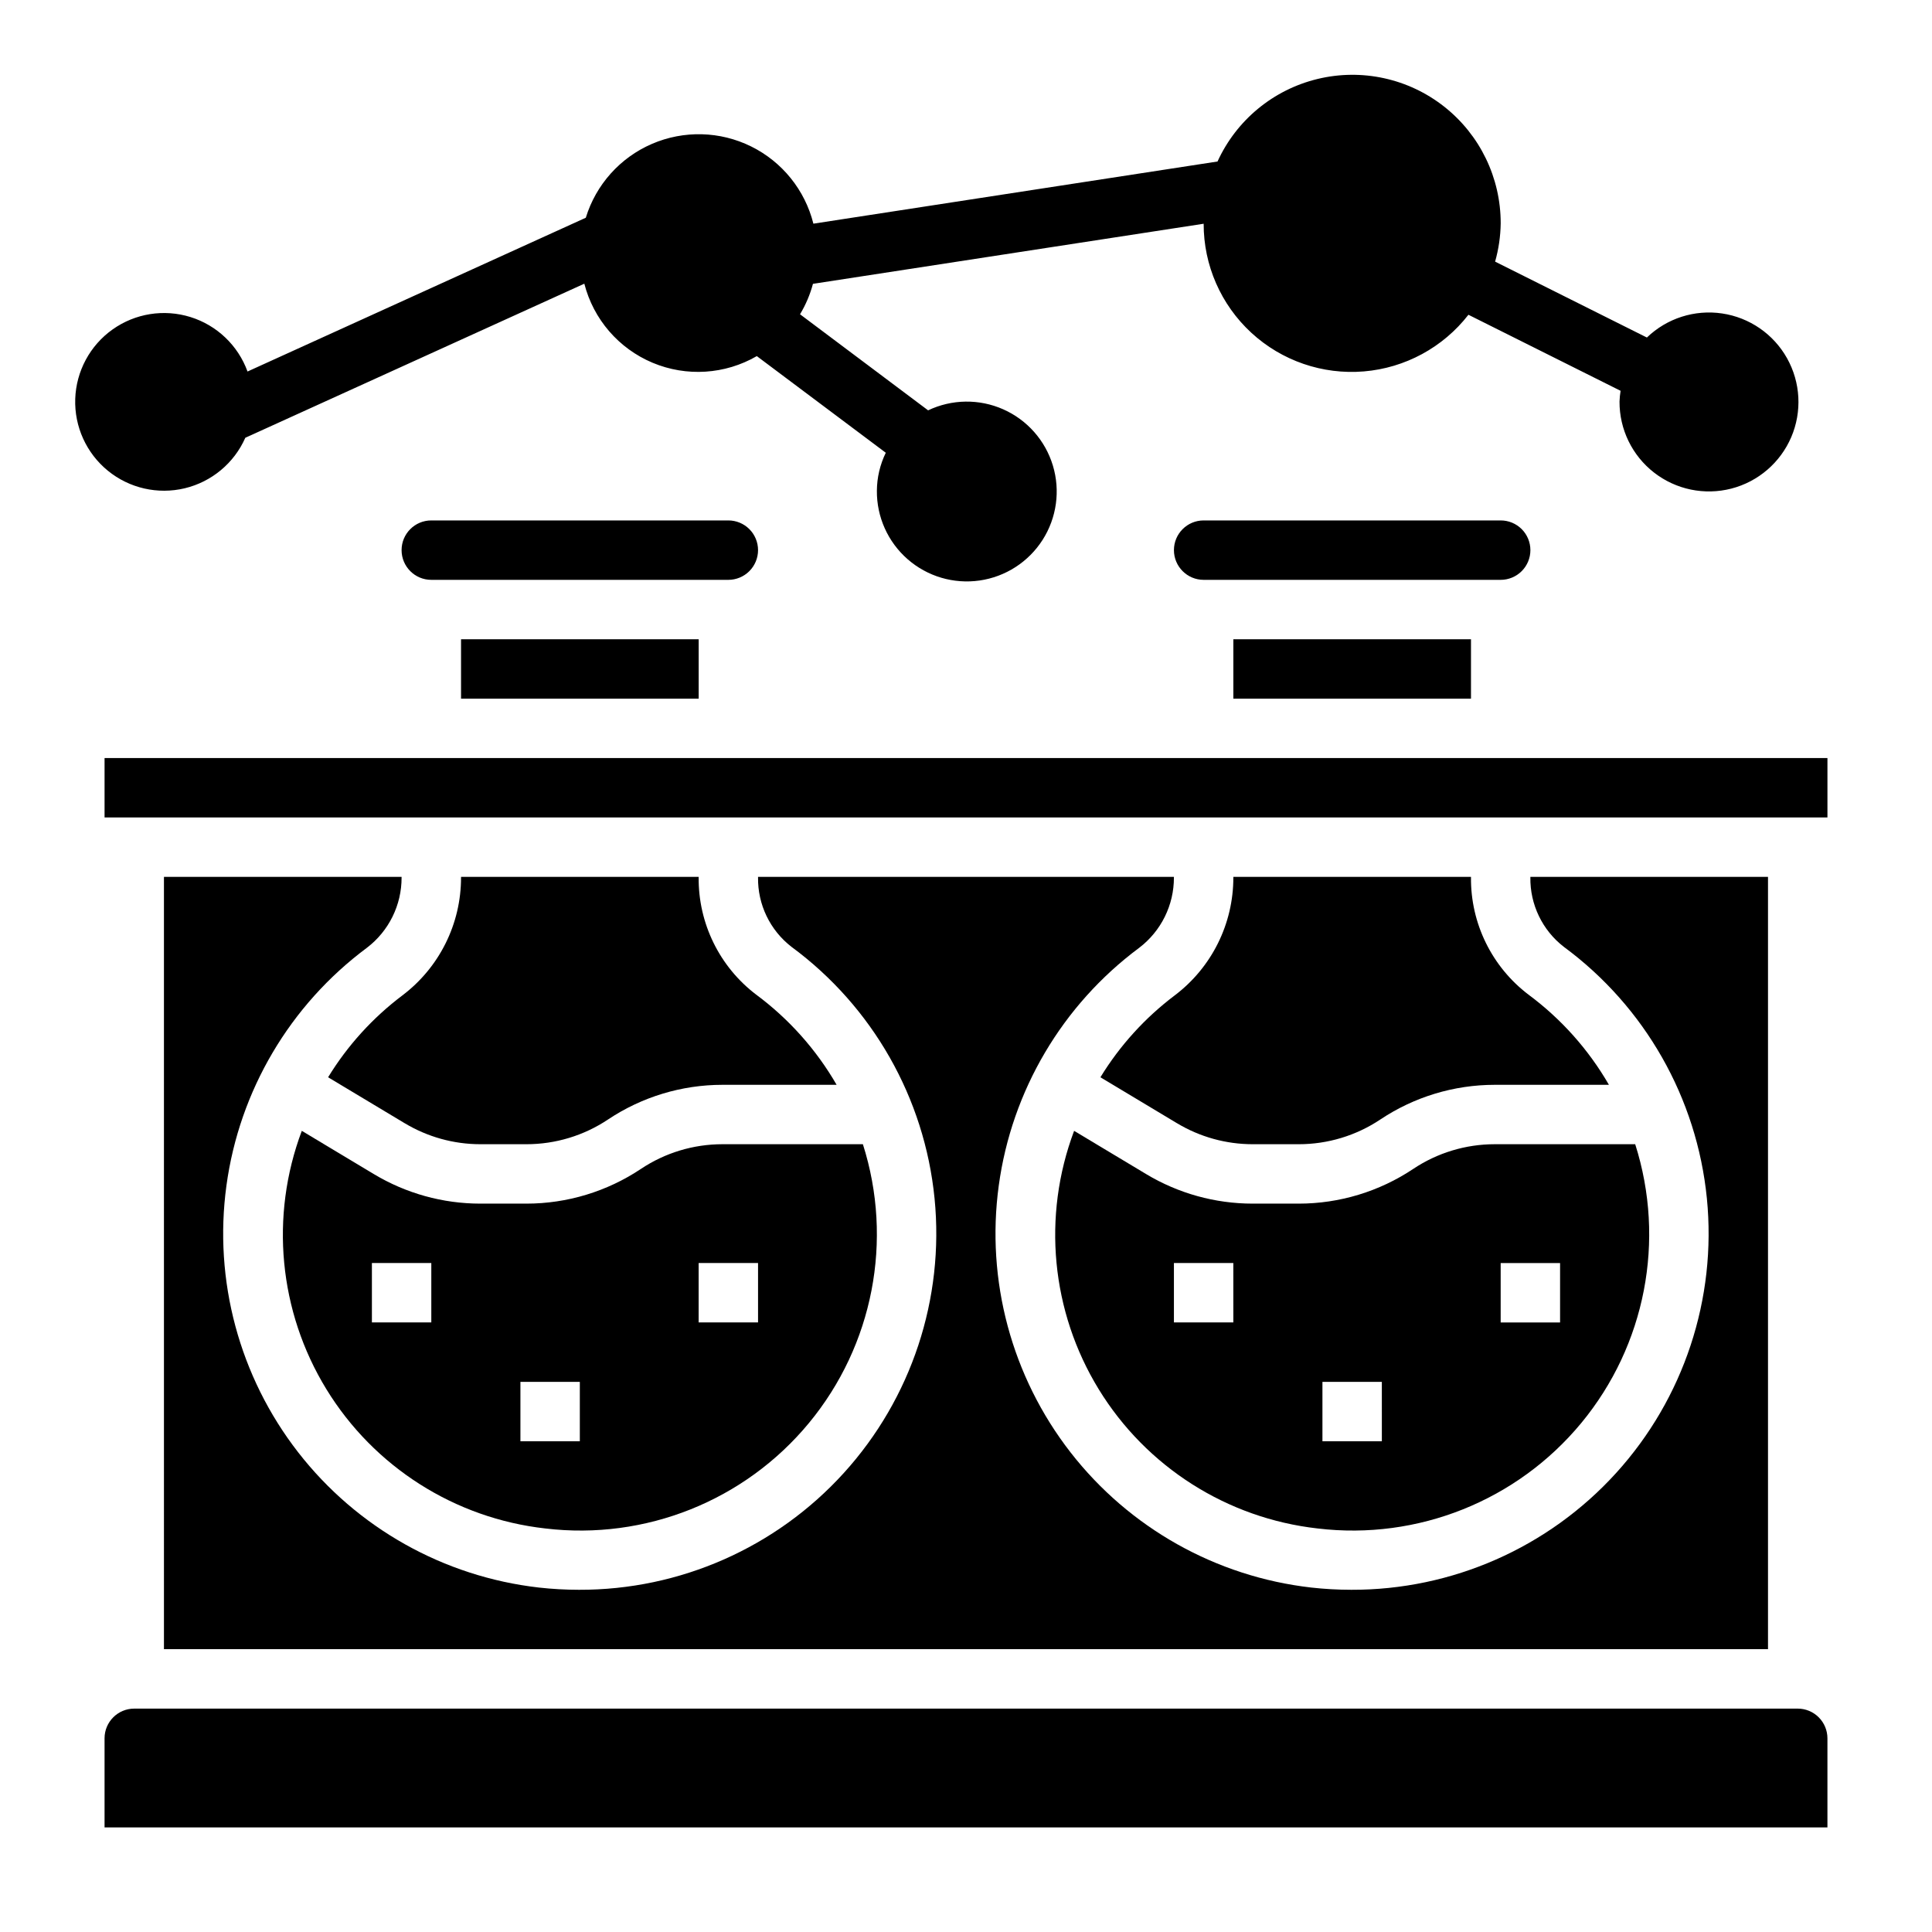 <?xml version="1.0" encoding="UTF-8"?>
<!-- Uploaded to: SVG Repo, www.svgrepo.com, Generator: SVG Repo Mixer Tools -->
<svg fill="#000000" width="800px" height="800px" version="1.1" viewBox="144 144 512 512" xmlns="http://www.w3.org/2000/svg">
 <g>
  <path d="m209 260.02 89.852-40.84c2.418 9.43 9.109 17.184 18.086 20.953 8.977 3.766 19.199 3.117 27.625-1.762l34.18 25.613c-1.527 3.137-2.336 6.574-2.359 10.062-0.062 6.945 2.91 13.57 8.141 18.145 5.227 4.574 12.191 6.637 19.066 5.652s12.98-4.922 16.715-10.777c3.734-5.859 4.727-13.055 2.715-19.703-2.008-6.648-6.82-12.09-13.172-14.898-6.352-2.809-13.613-2.707-19.887 0.281l-33.945-25.461c1.516-2.516 2.668-5.231 3.426-8.066l103.54-15.926c-0.02 10.973 4.562 21.449 12.629 28.887 8.066 7.438 18.883 11.156 29.816 10.25 10.938-0.906 20.992-6.356 27.723-15.016l40.32 20.152c-0.152 0.945-0.246 1.902-0.281 2.863-0.031 7.352 3.352 14.301 9.156 18.812 5.805 4.512 13.371 6.078 20.488 4.238 7.117-1.84 12.977-6.879 15.867-13.637 2.891-6.762 2.481-14.477-1.109-20.895-3.586-6.414-9.949-10.805-17.219-11.879-7.273-1.078-14.633 1.277-19.926 6.379l-40.227-20.113c0.934-3.301 1.434-6.707 1.48-10.137 0.023-12.062-5.496-23.469-14.969-30.934-9.469-7.469-21.848-10.176-33.57-7.336-11.723 2.836-21.496 10.898-26.504 21.871l-107.1 16.477c-2.231-8.91-8.262-16.395-16.496-20.465-8.234-4.07-17.84-4.32-26.277-0.684-8.434 3.633-14.848 10.793-17.539 19.574l-89.648 40.754c-2.512-6.906-8.102-12.246-15.117-14.434s-14.652-0.973-20.641 3.281c-5.992 4.254-9.656 11.062-9.902 18.406-0.246 7.344 2.949 14.383 8.641 19.031 5.695 4.648 13.23 6.371 20.375 4.66 7.148-1.715 13.086-6.664 16.055-13.383z"/>
  <path d="m620.41 596.8h-440.83c-4.348 0-7.871 3.523-7.871 7.871v23.617h456.58v-23.617c0-2.09-0.832-4.09-2.309-5.566-1.477-1.477-3.477-2.305-5.566-2.305z"/>
  <path d="m266.18 313.41h62.977v15.742h-62.977z"/>
  <path d="m313.84 453.78c-8.984 5.996-19.547 9.195-30.348 9.195h-12.211c-9.922-0.004-19.656-2.699-28.164-7.805l-19.137-11.484c-8.504 22.605-6.102 47.871 6.516 68.469 12.617 20.594 34.031 34.215 58.035 36.906 26.523 3.168 52.84-7.363 69.855-27.957s22.398-48.422 14.289-73.875h-37.227c-7.691 0-15.211 2.277-21.609 6.551zm-55.539 40.68h-15.742v-15.742h15.742zm39.359 31.488h-15.742v-15.742h15.742zm47.23-31.488h-15.742v-15.742h15.742z"/>
  <path d="m344.89 289.79c0-2.086-0.828-4.09-2.305-5.566-1.477-1.477-3.481-2.305-5.566-2.305h-78.723c-4.348 0-7.871 3.523-7.871 7.871 0 4.348 3.523 7.875 7.871 7.875h78.723c2.086 0 4.09-0.832 5.566-2.309 1.477-1.477 2.305-3.477 2.305-5.566z"/>
  <path d="m549.57 289.79c0-2.086-0.828-4.09-2.305-5.566-1.477-1.477-3.481-2.305-5.566-2.305h-78.719c-4.348 0-7.875 3.523-7.875 7.871 0 4.348 3.527 7.875 7.875 7.875h78.719c2.086 0 4.09-0.832 5.566-2.309 1.477-1.477 2.305-3.477 2.305-5.566z"/>
  <path d="m470.85 313.41h62.977v15.742h-62.977z"/>
  <path d="m266.18 376.38v0.148c0.016 12.289-5.742 23.867-15.551 31.27-7.863 5.93-14.539 13.285-19.68 21.688l20.309 12.188 0.004-0.004c6.047 3.633 12.969 5.555 20.023 5.559h12.211c7.699 0.004 15.23-2.273 21.633-6.551 8.977-5.992 19.527-9.191 30.324-9.191h30.262-0.004c-5.398-9.348-12.66-17.484-21.332-23.91-9.695-7.371-15.34-18.891-15.227-31.07v-0.125z"/>
  <path d="m470.85 376.38v0.148c0.016 12.289-5.742 23.867-15.547 31.27-7.863 5.93-14.539 13.285-19.68 21.688l20.309 12.188v-0.004c6.047 3.633 12.969 5.555 20.027 5.559h12.207c7.699 0.004 15.23-2.273 21.633-6.551 8.977-5.992 19.531-9.191 30.324-9.191h30.262-0.004c-5.398-9.348-12.66-17.484-21.332-23.91-9.695-7.371-15.34-18.891-15.223-31.07v-0.125z"/>
  <path d="m171.71 344.89h456.58v15.742h-456.58z"/>
  <path d="m187.45 581.05h425.09v-204.67h-62.977v0.125c-0.109 7.191 3.176 14.016 8.863 18.414 21.5 15.852 35.273 40.07 37.914 66.652 2.637 26.578-6.106 53.035-24.066 72.805-17.957 19.773-43.453 31.012-70.164 30.934-3.551-0.004-7.098-0.199-10.625-0.594-25.223-2.883-48.219-15.805-63.801-35.848-15.578-20.043-22.43-45.516-19.004-70.668 3.426-25.152 16.836-47.867 37.207-63.016 5.828-4.43 9.238-11.336 9.211-18.656v-0.148h-110.21v0.125c-0.109 7.191 3.172 14.016 8.863 18.414 21.496 15.852 35.273 40.07 37.914 66.652 2.637 26.578-6.106 53.035-24.066 72.805-17.957 19.773-43.453 31.012-70.164 30.934-3.551-0.004-7.098-0.199-10.625-0.594-25.223-2.883-48.219-15.805-63.801-35.848-15.578-20.043-22.43-45.516-19.004-70.668s16.836-47.867 37.207-63.016c5.828-4.43 9.238-11.336 9.211-18.656v-0.148h-62.977z"/>
  <path d="m518.51 453.78c-8.984 5.996-19.543 9.195-30.348 9.195h-12.207c-9.922-0.004-19.66-2.699-28.168-7.805l-19.137-11.484c-8.504 22.605-6.098 47.871 6.516 68.469 12.617 20.594 34.035 34.215 58.035 36.906 26.523 3.168 52.84-7.363 69.859-27.957 17.016-20.594 22.395-48.422 14.285-73.875h-37.227c-7.691 0-15.211 2.277-21.609 6.551zm-47.664 40.68h-15.746v-15.742h15.742zm39.359 31.488h-15.746v-15.742h15.742zm31.488-47.23h15.742v15.742h-15.742z"/>
 </g>
</svg>